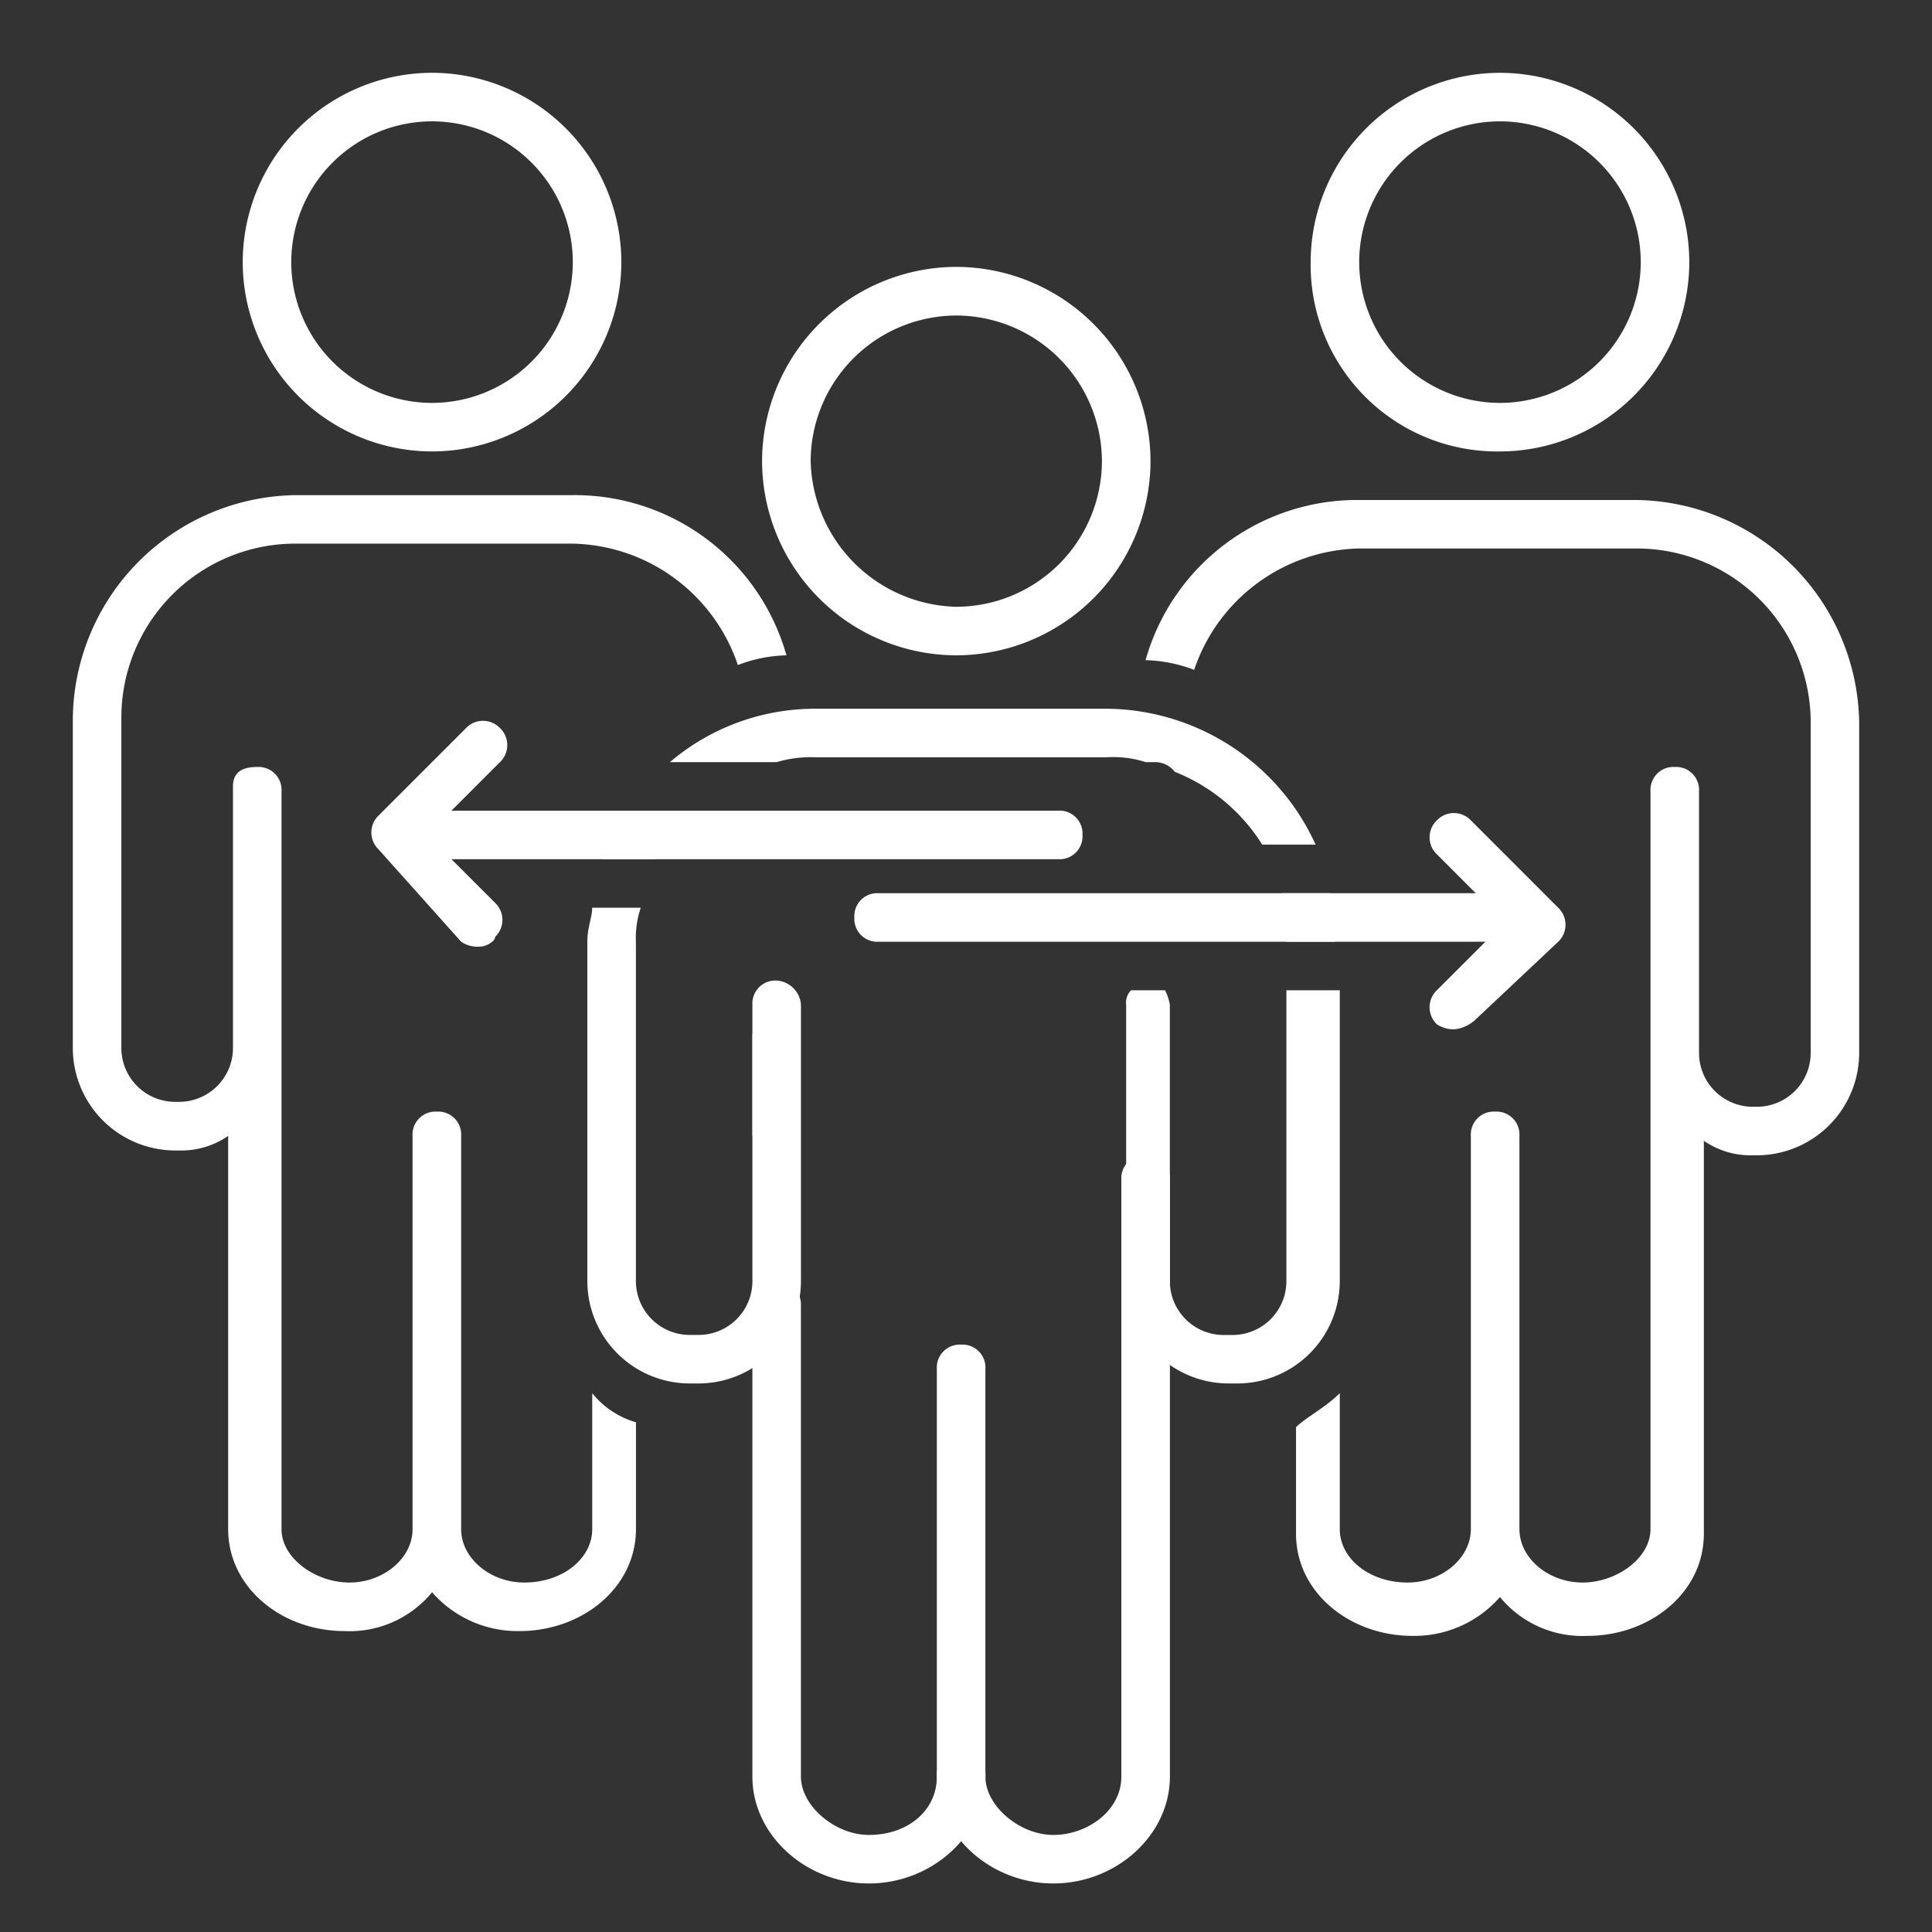 <svg xmlns="http://www.w3.org/2000/svg" xmlns:xlink="http://www.w3.org/1999/xlink" width="129.314" height="129.314" viewBox="0 0 129.314 129.314">
  <rect x="0" y="0" width="129.314" height="129.314" fill="#333333" stroke="none"/>
  <defs>
    <clipPath id="clip-path">
      <path id="Pfad_37" data-name="Pfad 37" d="M0,0H129.314V-129.314H0Z" fill="none"/>
    </clipPath>
    <clipPath id="clip-path-2">
      <rect id="Rechteck_5" data-name="Rechteck 5" width="65535" height="65535" transform="translate(-32768 -32767)" fill="none"/>
    </clipPath>
  </defs>
  <g id="Gruppe_46" data-name="Gruppe 46" transform="translate(0 129.314)">
    <g id="Gruppe_45" data-name="Gruppe 45" clip-path="url(#clip-path)">
      <g id="Gruppe_44" data-name="Gruppe 44" style="isolation: isolate">
        <g id="Gruppe_43" data-name="Gruppe 43">
          <g id="Gruppe_42" data-name="Gruppe 42" clip-path="url(#clip-path-2)">
            <g id="Gruppe_25" data-name="Gruppe 25" transform="translate(64.007 -85.451)">
              <path id="Pfad_20" data-name="Pfad 20" d="M0,0A13.034,13.034,0,0,1-13-13a13.035,13.035,0,0,1,13-13A13.035,13.035,0,0,1,13-13,13.034,13.034,0,0,1,0,0M0-22.744A9.775,9.775,0,0,0-9.747-13,9.994,9.994,0,0,0,0-3.249,9.775,9.775,0,0,0,9.747-13,9.775,9.775,0,0,0,0-22.744" fill="#fff"/>
            </g>
            <g id="Gruppe_26" data-name="Gruppe 26" transform="translate(58.159 -3.249)">
              <path id="Pfad_21" data-name="Pfad 21" d="M0,0C-4.224,0-7.8-3.249-7.8-7.148V-38.664a1.535,1.535,0,0,1,1.625-1.625,1.535,1.535,0,0,1,1.624,1.625V-7.148c0,1.949,2.275,3.9,4.549,3.9,2.6,0,4.549-1.625,4.549-3.9A1.535,1.535,0,0,1,6.173-8.773,1.535,1.535,0,0,1,7.8-7.148C7.8-3.249,4.224,0,0,0" fill="#fff"/>
            </g>
            <g id="Gruppe_27" data-name="Gruppe 27" transform="translate(70.505 -3.249)">
              <path id="Pfad_22" data-name="Pfad 22" d="M0,0C-4.224,0-7.8-3.249-7.8-7.148V-34.44a1.535,1.535,0,0,1,1.625-1.625A1.535,1.535,0,0,1-4.549-34.44V-7.148c0,1.949,2.275,3.9,4.549,3.9s4.549-1.625,4.549-3.9V-47.112a1.534,1.534,0,0,1,1.624-1.624A1.534,1.534,0,0,1,7.8-47.112V-7.148C7.8-3.249,4.224,0,0,0" fill="#fff"/>
            </g>
            <g id="Gruppe_28" data-name="Gruppe 28" transform="translate(28.917 -99.098)">
              <path id="Pfad_23" data-name="Pfad 23" d="M0,0A12.686,12.686,0,0,1-12.671-12.671,12.687,12.687,0,0,1,0-25.343,12.687,12.687,0,0,1,12.671-12.671,12.686,12.686,0,0,1,0,0M0-22.094a9.429,9.429,0,0,0-9.422,9.423A9.429,9.429,0,0,0,0-3.249a9.429,9.429,0,0,0,9.422-9.422A9.429,9.429,0,0,0,0-22.094" fill="#fff"/>
            </g>
            <g id="Gruppe_29" data-name="Gruppe 29" transform="translate(50.361 -53.285)">
              <path id="Pfad_24" data-name="Pfad 24" d="M0,0A6.385,6.385,0,0,0,2.924-5.523v-1.3H0Z" fill="#fff"/>
            </g>
            <g id="Gruppe_30" data-name="Gruppe 30" transform="translate(39.639 -36.065)">
              <path id="Pfad_25" data-name="Pfad 25" d="M0,0V9.1c0,1.95-1.949,3.574-4.549,3.574-2.274,0-4.224-1.624-4.224-3.574V-17.22A1.534,1.534,0,0,0-10.4-18.845a1.535,1.535,0,0,0-1.625,1.625V9.1c0,1.95-1.949,3.574-4.223,3.574s-4.549-1.624-4.549-3.574V-40.289a1.534,1.534,0,0,0-1.625-1.624c-.974,0-1.624.325-1.624,1.3v17.545A3.606,3.606,0,0,1-27.617-19.5h-.325a3.605,3.605,0,0,1-3.574-3.574V-45.162a11.648,11.648,0,0,1,11.7-11.7H-1.3A11.921,11.921,0,0,1,9.747-48.736,9.614,9.614,0,0,1,13-49.386,14.716,14.716,0,0,0-1.3-60.108H-19.819A15.118,15.118,0,0,0-34.765-45.162v22.093a6.864,6.864,0,0,0,6.823,6.824h.325a5.49,5.49,0,0,0,3.249-.975V9.1c0,3.9,3.574,6.824,7.8,6.824a7.138,7.138,0,0,0,5.848-2.6,7.608,7.608,0,0,0,5.848,2.6c4.224,0,7.8-2.925,7.8-6.824V1.949A5.835,5.835,0,0,1,0,0" fill="#fff"/>
            </g>
            <g id="Gruppe_31" data-name="Gruppe 31" transform="translate(87.726 -111.769)">
              <path id="Pfad_26" data-name="Pfad 26" d="M0,0A12.686,12.686,0,0,1,12.671-12.671,12.687,12.687,0,0,1,25.343,0,12.687,12.687,0,0,1,12.671,12.671,12.484,12.484,0,0,1,0,0M3.249,0a9.429,9.429,0,0,0,9.422,9.422A9.429,9.429,0,0,0,22.094,0a9.429,9.429,0,0,0-9.423-9.422A9.429,9.429,0,0,0,3.249,0" fill="#fff"/>
            </g>
            <g id="Gruppe_32" data-name="Gruppe 32" transform="translate(89.675 -36.065)">
              <path id="Pfad_27" data-name="Pfad 27" d="M0,0V9.1c0,1.95,1.949,3.574,4.549,3.574,2.274,0,4.224-1.624,4.224-3.574V-17.22A1.534,1.534,0,0,1,10.4-18.845a1.535,1.535,0,0,1,1.625,1.625V9.1c0,1.95,1.949,3.574,4.223,3.574s4.549-1.624,4.549-3.574V-40.289a1.534,1.534,0,0,1,1.625-1.624,1.534,1.534,0,0,1,1.624,1.624v17.545a3.606,3.606,0,0,0,3.574,3.574h.325a3.605,3.605,0,0,0,3.574-3.574V-44.838a11.647,11.647,0,0,0-11.7-11.7H1.3A11.922,11.922,0,0,0-9.747-48.412,9.639,9.639,0,0,0-13-49.061,14.716,14.716,0,0,1,1.3-59.783H19.819A15.117,15.117,0,0,1,34.765-44.838v22.094a6.863,6.863,0,0,1-6.823,6.823h-.325a5.489,5.489,0,0,1-3.249-.974V9.422c0,3.9-3.574,6.823-7.8,6.823a7.137,7.137,0,0,1-5.848-2.6,7.607,7.607,0,0,1-5.848,2.6c-4.224,0-7.8-2.924-7.8-6.823V2.274C-2.274,1.625-.975.975,0,0" fill="#fff"/>
            </g>
            <g id="Gruppe_33" data-name="Gruppe 33" transform="translate(70.83 -71.805)">
              <path id="Pfad_28" data-name="Pfad 28" d="M0,0H-41.264a1.535,1.535,0,0,1-1.624-1.625,1.535,1.535,0,0,1,1.624-1.624H0A1.535,1.535,0,0,1,1.625-1.625,1.535,1.535,0,0,1,0,0" fill="#fff"/>
            </g>
            <g id="Gruppe_34" data-name="Gruppe 34" transform="translate(32.166 -65.957)">
              <path id="Pfad_29" data-name="Pfad 29" d="M0,0A1.954,1.954,0,0,1-1.3-.325L-6.823-6.5a1.571,1.571,0,0,1,0-2.275l5.848-5.848a1.571,1.571,0,0,1,2.275,0,1.571,1.571,0,0,1,0,2.274L-3.574-7.473.975-2.924a1.57,1.57,0,0,1,0,2.274C.975-.325.325,0,0,0" fill="#fff"/>
            </g>
            <g id="Gruppe_35" data-name="Gruppe 35" transform="translate(100.072 -66.282)">
              <path id="Pfad_30" data-name="Pfad 30" d="M0,0H-41.264a1.535,1.535,0,0,1-1.624-1.625,1.535,1.535,0,0,1,1.624-1.624H0A1.535,1.535,0,0,1,1.625-1.625,1.535,1.535,0,0,1,0,0" fill="#fff"/>
            </g>
            <g id="Gruppe_36" data-name="Gruppe 36" transform="translate(97.473 -60.433)">
              <path id="Pfad_31" data-name="Pfad 31" d="M0,0A1.954,1.954,0,0,1-1.3-.325,1.571,1.571,0,0,1-1.3-2.6L3.249-7.148-1.3-11.7a1.571,1.571,0,0,1,0-2.274,1.571,1.571,0,0,1,2.275,0L6.823-8.123a1.571,1.571,0,0,1,0,2.275L1.3-.65A2.464,2.464,0,0,1,0,0" fill="#fff"/>
            </g>
            <g id="Gruppe_37" data-name="Gruppe 37" transform="translate(40.289 -71.805)">
              <path id="Pfad_32" data-name="Pfad 32" d="M0,0H3.574A11.685,11.685,0,0,1,5.848-3.249H1.625A10.161,10.161,0,0,0,0,0" fill="#fff"/>
            </g>
            <g id="Gruppe_38" data-name="Gruppe 38" transform="translate(51.986 -63.682)">
              <path id="Pfad_33" data-name="Pfad 33" d="M0,0A1.535,1.535,0,0,0-1.625,1.625V20.144A3.605,3.605,0,0,1-5.2,23.718h-.649a3.605,3.605,0,0,1-3.574-3.574V-2.6A6.345,6.345,0,0,1-9.1-4.874h-3.25c0,.65-.324,1.3-.324,2.275V20.144a6.863,6.863,0,0,0,6.823,6.823H-5.2a6.864,6.864,0,0,0,6.824-6.823V1.625A1.741,1.741,0,0,0,0,0" fill="#fff"/>
            </g>
            <g id="Gruppe_39" data-name="Gruppe 39" transform="translate(89.35 -66.282)">
              <path id="Pfad_34" data-name="Pfad 34" d="M0,0H0A10.013,10.013,0,0,0-.325-3.249H-3.574A8.992,8.992,0,0,1-3.249-.325V0Z" fill="#fff"/>
            </g>
            <g id="Gruppe_40" data-name="Gruppe 40" transform="translate(86.101 -63.033)">
              <path id="Pfad_35" data-name="Pfad 35" d="M0,0V19.5a3.606,3.606,0,0,1-3.574,3.574h-.65A3.606,3.606,0,0,1-7.8,19.5V.975A3.274,3.274,0,0,0-8.123,0H-10.4a1.194,1.194,0,0,0-.325.975V19.5A6.863,6.863,0,0,0-3.9,26.318h.65A6.863,6.863,0,0,0,3.574,19.5V0Z" fill="#fff"/>
            </g>
            <g id="Gruppe_41" data-name="Gruppe 41" transform="translate(54.585 -78.628)">
              <path id="Pfad_36" data-name="Pfad 36" d="M0,0H19.5a7.153,7.153,0,0,1,2.6.325h.65a1.688,1.688,0,0,1,1.3.65,12.208,12.208,0,0,1,5.849,4.873h3.574A15.5,15.5,0,0,0,19.5-3.249H0A15,15,0,0,0-9.747.325H-2.6A8.068,8.068,0,0,1,0,0" fill="#fff"/>
            </g>
          </g>
        </g>
      </g>
    </g>
  </g>
</svg>
